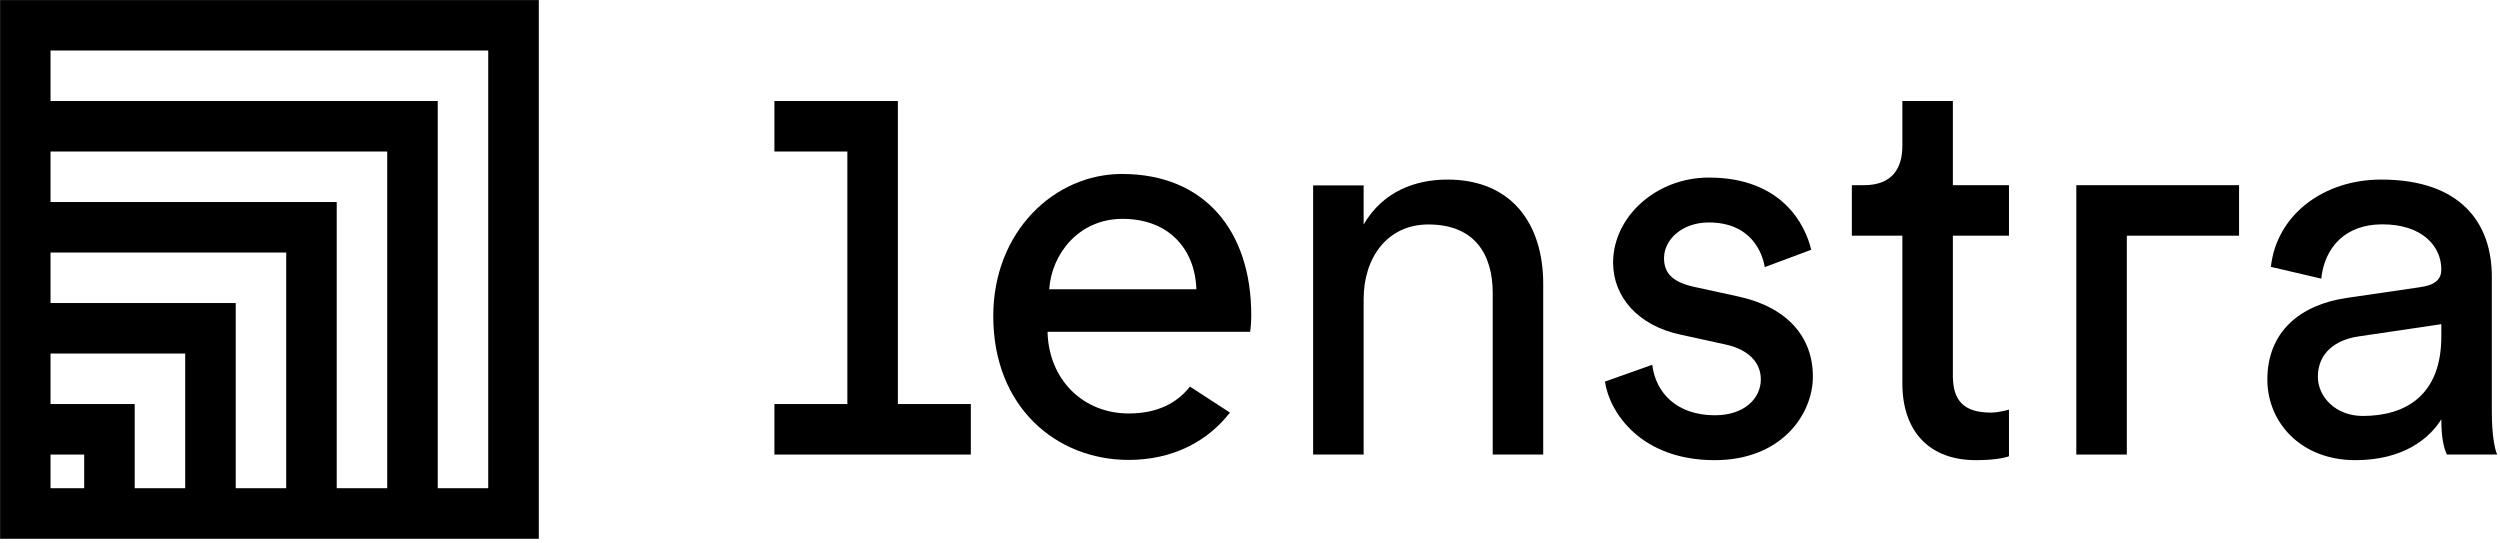 <?xml version="1.0" encoding="utf-8"?>
<svg xmlns="http://www.w3.org/2000/svg" width="594" height="129" viewBox="0 0 594 129" fill="none">
<g clip-path="url(#clip0_2_646)">
<path fill-rule="evenodd" clip-rule="evenodd" d="M0.02 128.016H128.02V0.016L0.02 0.016L0.02 128.016ZM12.004 84.001H44.004V116H32.004V96.001H12.004V84.001ZM12.004 108H20.004V116H12.004V108ZM56.004 72.001V116H68.004V60.001H12.004V72.001H56.004ZM80.004 48.001V116H92.004V36.001H12.004V48.001H80.004ZM104.004 24V116H116.004V12.001H12.004V24H104.004Z" fill="black"/>
<path d="M538.724 90.187C538.724 100.292 546.609 109.333 559.639 109.333C571.074 109.333 577.266 104.141 580.058 99.62C580.058 104.274 580.724 106.667 581.391 108H593.333C592.724 106.667 592.058 103.343 592.058 97.759V65.716C592.058 53.218 584.902 42.667 565.756 42.667C551.928 42.667 540.892 51.176 539.563 63.408L551.529 66.201C552.327 58.755 557.246 53.303 566.022 53.303C575.728 53.303 580.058 58.667 580.058 64C580.058 66.26 578.786 67.717 574.93 68.249L557.645 70.775C546.609 72.371 538.724 78.753 538.724 90.187ZM561.368 98.83C554.986 98.83 550.724 94.309 550.724 89.522C550.724 83.805 554.986 80.747 560.304 79.949L580.058 77.024V79.949C580.058 93.91 571.606 98.83 561.368 98.83Z" fill="black"/>
<path d="M464 24H452V34.667C452 39.791 449.773 44 442.859 44L440 44V56L452 56V91.073C452 102.64 458.548 109.333 469.451 109.333C473.706 109.333 476.27 108.805 477.333 108.406V97.333C476.27 97.599 474.636 98.032 473.041 98.032C466.526 98.032 464 95.107 464 89.257V56H477.333V44H464V24Z" fill="black"/>
<path d="M381.333 90.662C382.397 97.974 389.846 109.333 407.396 109.333C423.219 109.333 430.74 98.506 430.74 89.465C430.74 80.025 424.623 72.978 413.056 70.452L402.685 68.191C397.766 67.128 395.372 65.193 395.372 61.337C395.372 56.95 399.627 52.858 406.009 52.858C416.114 52.858 418.773 60.141 419.305 63.465L430.341 59.343C429.011 53.626 423.56 42.191 406.009 42.191C393.511 42.191 383.273 51.498 383.273 62.401C383.273 70.585 389.256 77.365 399.228 79.493L410.131 81.886C415.449 83.083 418.374 86.141 418.374 90.13C418.374 94.65 414.491 98.667 407.444 98.667C398.403 98.667 393.378 93.321 392.58 86.673L381.333 90.662Z" fill="black"/>
<path d="M249.296 68.723C249.828 60.48 256.21 52 266.714 52C278.015 52 283.998 59.549 284.264 68.723H249.296ZM282.732 91.853C279.719 95.688 275.105 98.24 268.176 98.24C257.406 98.24 249.163 90.263 248.897 78.828H297.028C297.161 78.03 297.294 76.435 297.294 74.839C297.294 54.895 286.259 41.334 266.581 41.334C250.493 41.334 236 55.028 236 75.105C236 96.778 251.024 109.276 268.176 109.276C278.806 109.276 287.065 104.736 292.227 98.027L282.732 91.853Z" fill="black"/>
<path d="M230.667 108V96H213.333V24L184 24V36H201.333V96H184V108H230.667Z" fill="black"/>
<path d="M324 71.037C324 61.331 329.551 53.334 339.39 53.334C350.558 53.334 354.667 60.667 354.667 69.575V108H366.667V67.448C366.667 53.221 359.201 42.667 343.91 42.667C336.465 42.667 328.654 45.356 324 53.334V44.047H312V108H324V71.037Z" fill="black"/>
<path d="M493.333 44V108H505.333V56H532V44H493.333Z" fill="black"/>
</g>
<defs>
<clipPath id="clip0_2_646">
<rect width="594" height="129" fill="white"/>
</clipPath>
</defs>
</svg>